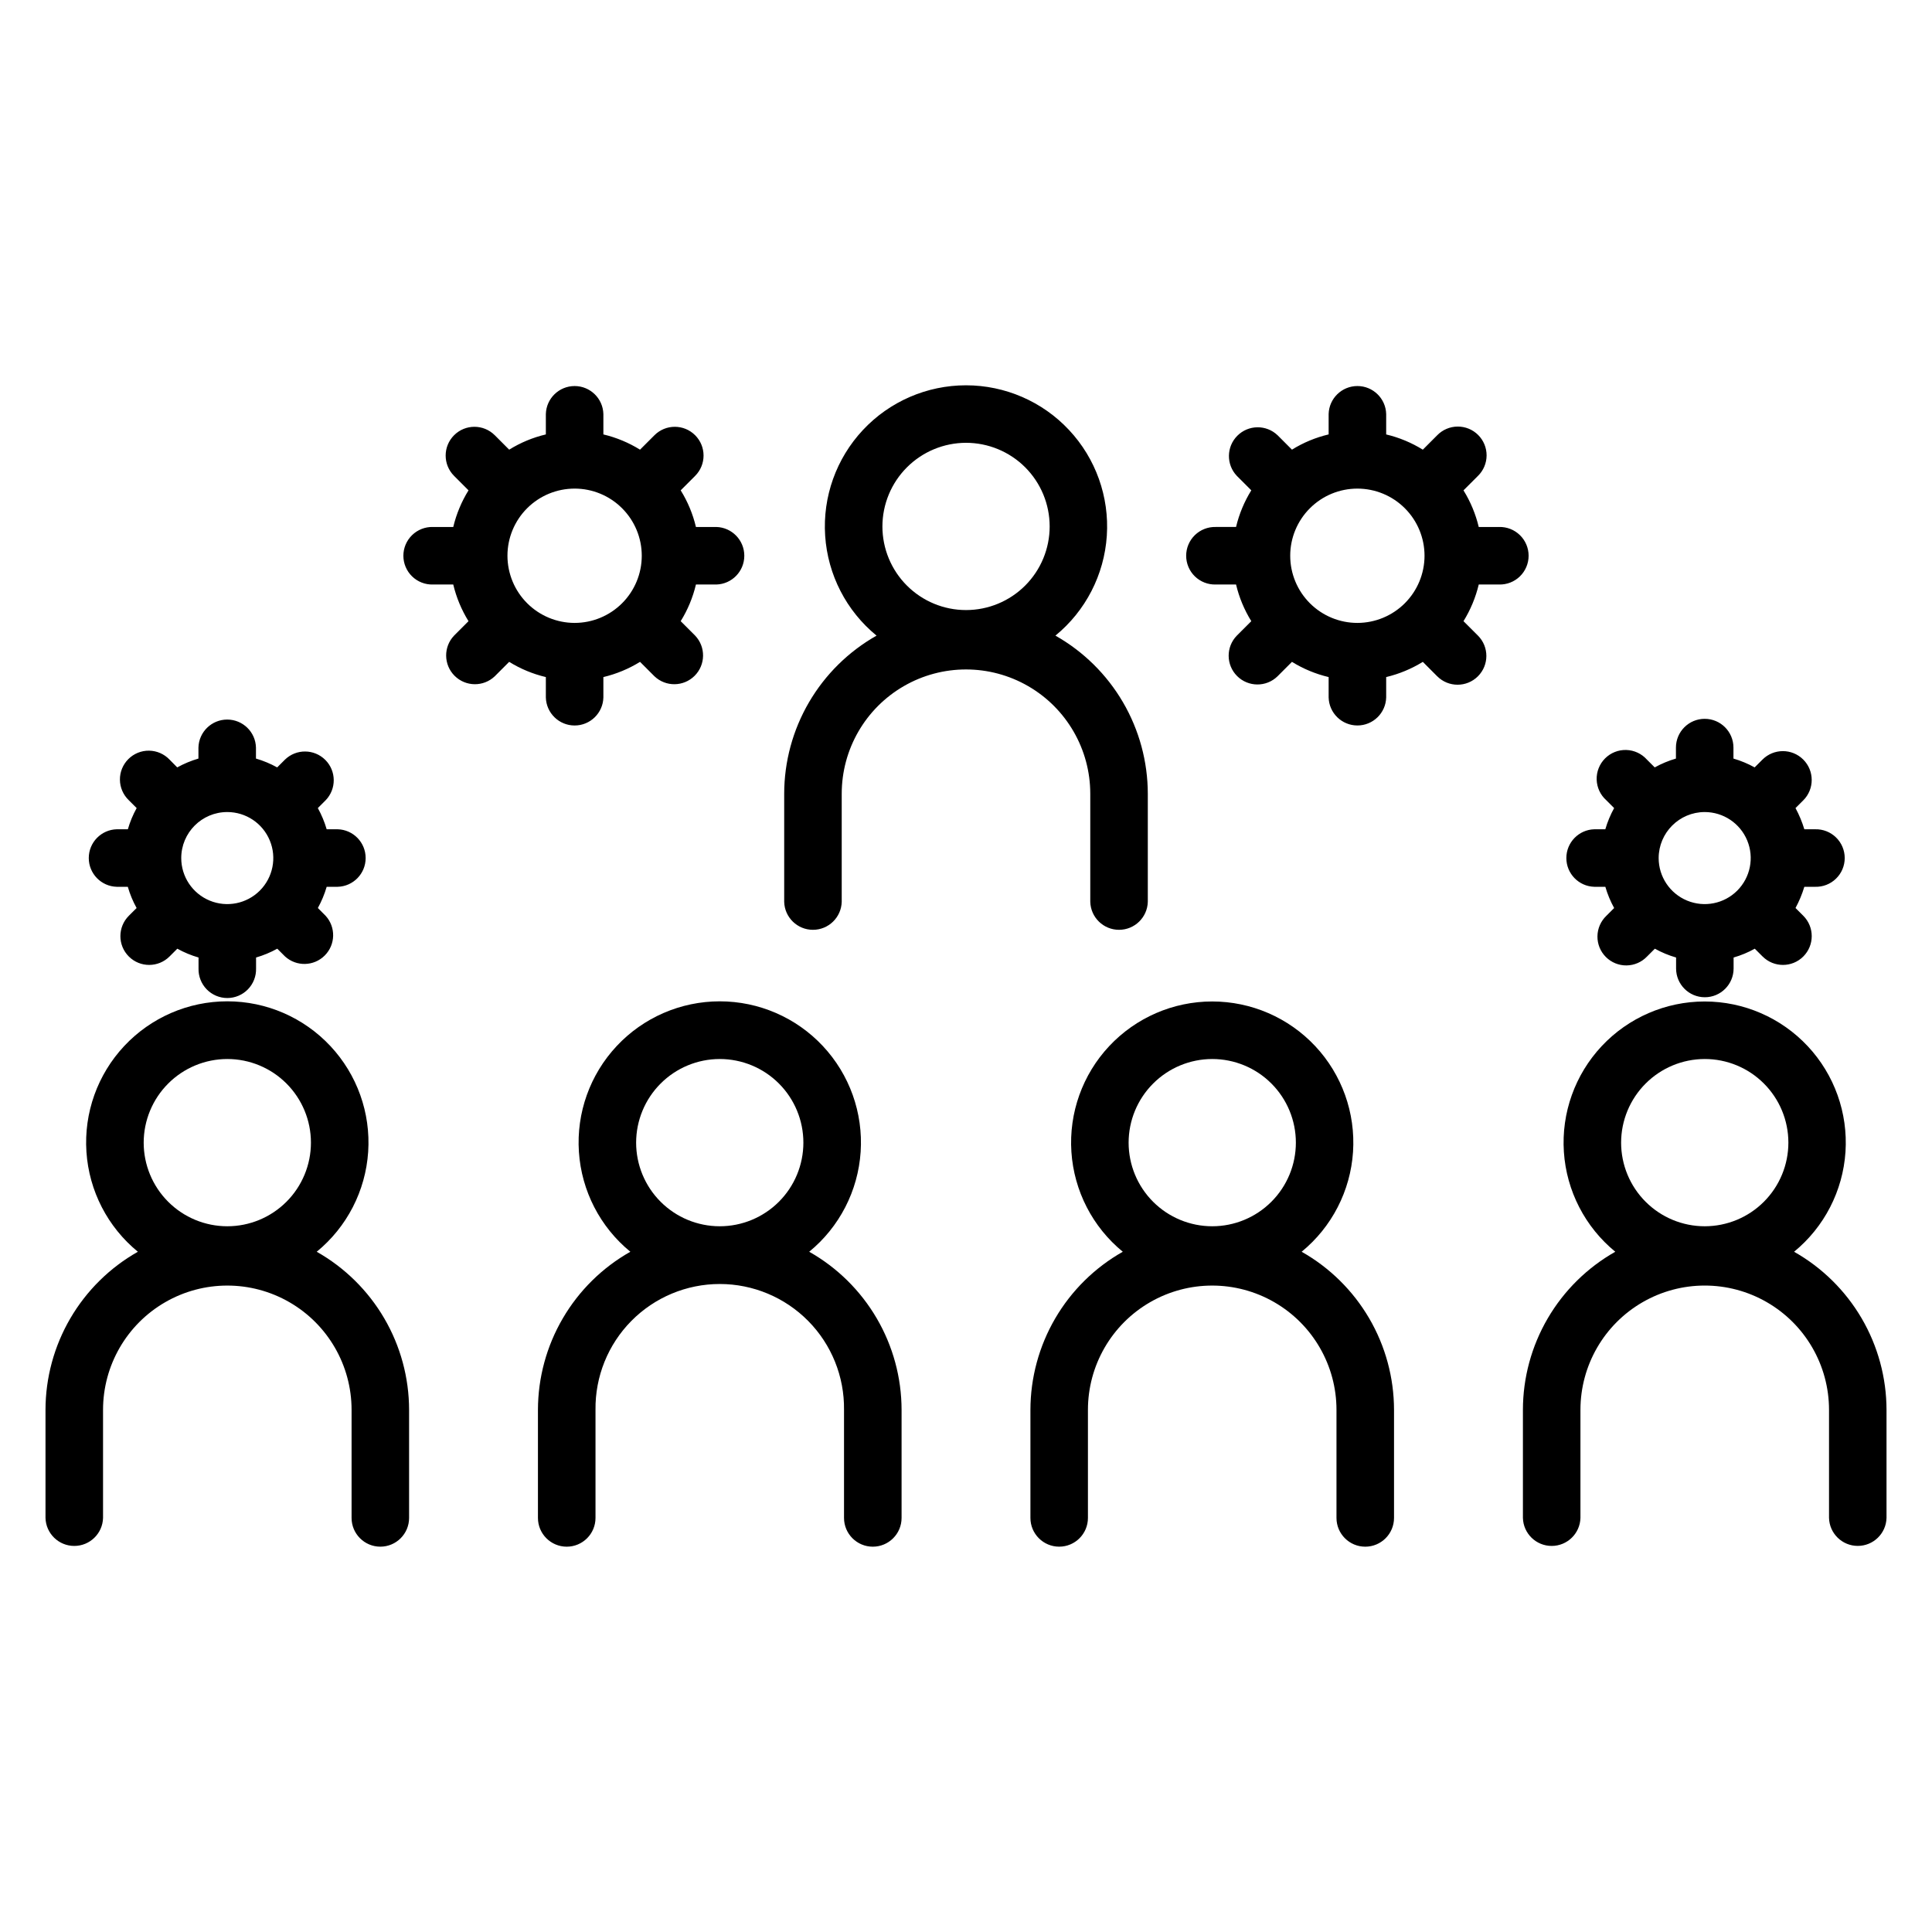 <?xml version="1.0" encoding="UTF-8"?>
<!-- Uploaded to: SVG Repo, www.svgrepo.com, Generator: SVG Repo Mixer Tools -->
<svg fill="#000000" width="800px" height="800px" version="1.1" viewBox="144 144 512 512" xmlns="http://www.w3.org/2000/svg">
 <path d="m204.23 359.2c4.934 0 9.379 2.973 11.266 7.531 1.891 4.555 0.848 9.801-2.641 13.293-3.492 3.488-8.738 4.531-13.293 2.641-4.559-1.887-7.531-6.336-7.531-11.266 0-6.738 5.461-12.199 12.199-12.199zm-29.281 19.812h2.922c0.562 1.957 1.344 3.844 2.332 5.621l-2.066 2.062c-2.977 2.981-2.977 7.812 0.004 10.789 2.981 2.977 7.812 2.973 10.789-0.008l2.062-2.062c1.781 0.988 3.664 1.77 5.621 2.336v2.91c-0.055 2.055 0.727 4.047 2.16 5.523 1.438 1.473 3.406 2.305 5.465 2.305 2.055 0 4.027-0.832 5.461-2.305 1.438-1.477 2.215-3.469 2.16-5.523v-2.91c1.957-0.566 3.84-1.352 5.621-2.336l2.062 2.062c3.016 2.738 7.648 2.621 10.52-0.262 2.875-2.879 2.977-7.512 0.23-10.52l-2.059-2.062h0.004c0.98-1.781 1.766-3.668 2.336-5.621h2.902c4.133-0.109 7.426-3.488 7.426-7.621 0-4.137-3.293-7.516-7.426-7.625h-2.906c-0.57-1.953-1.355-3.836-2.34-5.617l2.059-2.062c2.902-2.988 2.867-7.75-0.074-10.695-2.945-2.949-7.707-2.984-10.695-0.086l-2.062 2.062h-0.004c-1.781-0.98-3.664-1.766-5.621-2.34v-2.91c-0.105-4.133-3.488-7.426-7.621-7.426-4.133 0-7.516 3.293-7.625 7.426v2.91c-1.953 0.574-3.84 1.355-5.621 2.34l-2.035-2.062c-1.418-1.488-3.375-2.344-5.43-2.371-2.059-0.023-4.035 0.781-5.488 2.234-1.453 1.453-2.262 3.434-2.234 5.488 0.027 2.055 0.879 4.012 2.371 5.43l2.066 2.062c-0.988 1.777-1.77 3.664-2.332 5.617h-2.934c-4.133 0.109-7.426 3.488-7.426 7.625 0 4.133 3.293 7.512 7.426 7.621zm420.81-19.812c4.934 0 9.383 2.973 11.27 7.531 1.887 4.555 0.844 9.801-2.644 13.293-3.488 3.488-8.734 4.531-13.293 2.641-4.559-1.887-7.531-6.336-7.531-11.266 0.016-6.731 5.469-12.184 12.199-12.199zm-29.238 19.812h2.914c0.566 1.953 1.348 3.84 2.332 5.621l-2.059 2.062c-1.488 1.418-2.344 3.375-2.367 5.43-0.027 2.059 0.777 4.035 2.231 5.488 1.453 1.457 3.434 2.262 5.488 2.234 2.055-0.027 4.016-0.879 5.43-2.371l2.066-2.062h0.004c1.777 0.988 3.664 1.773 5.621 2.336v2.91c0 4.207 3.41 7.621 7.621 7.621 4.207 0 7.621-3.414 7.621-7.621v-2.91c1.953-0.562 3.84-1.344 5.613-2.336l2.066 2.062h0.004c2.977 2.981 7.805 2.984 10.785 0.008 2.981-2.977 2.984-7.809 0.008-10.789l-2.066-2.062h-0.004c0.969-1.789 1.754-3.672 2.34-5.621h2.875c2.055 0.055 4.047-0.723 5.519-2.16 1.477-1.434 2.309-3.406 2.309-5.461 0-2.059-0.832-4.031-2.309-5.465-1.473-1.438-3.465-2.215-5.519-2.16h-2.875c-0.586-1.945-1.371-3.828-2.34-5.617l2.066-2.062h0.004c2.977-2.988 2.965-7.828-0.023-10.805-2.992-2.977-7.828-2.969-10.809 0.023l-2.066 2.062c-1.777-0.988-3.664-1.77-5.617-2.34v-2.91c0-4.207-3.41-7.621-7.621-7.621-4.207 0-7.621 3.414-7.621 7.621v2.91c-1.953 0.57-3.84 1.355-5.621 2.34l-2.066-2.062c-1.398-1.57-3.379-2.496-5.481-2.555-2.102-0.059-4.133 0.75-5.617 2.238s-2.289 3.523-2.223 5.625c0.066 2.102 0.996 4.082 2.57 5.473l2.059 2.062c-0.984 1.781-1.77 3.664-2.336 5.617h-2.906c-4.129 0.109-7.422 3.488-7.422 7.625 0 4.133 3.293 7.512 7.422 7.621zm-288.04-87.727c-0.004-4.719 1.871-9.246 5.207-12.586 3.34-3.34 7.867-5.215 12.586-5.215 4.723-0.004 9.25 1.871 12.586 5.211 3.34 3.336 5.215 7.863 5.215 12.582 0 4.723-1.875 9.25-5.211 12.586-3.34 3.34-7.867 5.215-12.586 5.215-4.719-0.004-9.242-1.883-12.578-5.219-3.336-3.332-5.211-7.856-5.219-12.574zm10.176 37.551v0.004c0.109 4.129 3.492 7.422 7.625 7.422s7.512-3.293 7.621-7.422v-5.41c3.434-0.816 6.711-2.176 9.711-4.031l3.824 3.824c2.996 2.852 7.723 2.793 10.648-0.133 2.926-2.926 2.984-7.652 0.133-10.648l-3.828-3.828c1.863-3 3.227-6.277 4.039-9.711h5.394c4.133-0.109 7.426-3.492 7.426-7.625 0-4.133-3.293-7.516-7.426-7.625h-5.394c-0.812-3.434-2.176-6.711-4.039-9.707l3.828-3.828v-0.004c2.977-2.977 2.977-7.801-0.004-10.777-2.977-2.977-7.801-2.973-10.777 0.004l-3.824 3.824c-2.996-1.859-6.277-3.223-9.711-4.039v-5.398c-0.109-4.129-3.488-7.422-7.621-7.422s-7.516 3.293-7.625 7.422v5.398c-3.438 0.812-6.719 2.176-9.719 4.039l-3.816-3.824h-0.004c-2.977-2.977-7.801-2.981-10.777-0.004-2.981 2.977-2.981 7.801-0.004 10.777l3.824 3.828v0.004c-1.859 3-3.223 6.277-4.043 9.707h-5.391c-2.059-0.051-4.051 0.727-5.523 2.164-1.473 1.434-2.305 3.402-2.305 5.461 0 2.059 0.832 4.027 2.305 5.465 1.473 1.434 3.465 2.215 5.523 2.16h5.394-0.004c0.82 3.434 2.184 6.711 4.043 9.715l-3.824 3.824c-2.852 2.996-2.793 7.723 0.133 10.648 2.926 2.926 7.652 2.984 10.648 0.133l3.816-3.824h0.004c3 1.855 6.281 3.219 9.719 4.031zm215.07-19.762 0.004 0.004c-4.723 0.004-9.25-1.871-12.59-5.207-3.34-3.336-5.219-7.863-5.219-12.586-0.004-4.719 1.871-9.25 5.211-12.586 3.336-3.34 7.863-5.215 12.586-5.215 4.719 0 9.25 1.875 12.586 5.215 3.34 3.336 5.211 7.867 5.211 12.586-0.004 4.715-1.883 9.238-5.215 12.574-3.336 3.336-7.856 5.211-12.57 5.219zm37.543-25.418-5.387 0.004c-0.82-3.434-2.184-6.711-4.043-9.711l3.828-3.828h0.004c1.457-1.426 2.281-3.375 2.293-5.414 0.008-2.035-0.797-3.996-2.238-5.434-1.441-1.441-3.402-2.242-5.441-2.231-2.035 0.016-3.984 0.844-5.406 2.301l-3.816 3.824h-0.004c-2.996-1.859-6.277-3.223-9.707-4.035v-5.406c-0.109-4.129-3.492-7.422-7.625-7.422-4.133 0-7.516 3.293-7.625 7.422v5.398c-3.438 0.812-6.719 2.176-9.719 4.039l-3.816-3.824h-0.004c-2.996-2.856-7.719-2.797-10.648 0.129-2.926 2.922-2.988 7.648-0.137 10.645l3.828 3.828v0.004c-1.859 2.996-3.223 6.277-4.039 9.707h-5.394c-2.059-0.051-4.047 0.727-5.523 2.164-1.473 1.434-2.305 3.402-2.305 5.461 0 2.059 0.832 4.027 2.305 5.465 1.477 1.434 3.465 2.215 5.523 2.16h5.394c0.816 3.434 2.18 6.715 4.039 9.715l-3.828 3.824c-2.918 2.988-2.891 7.766 0.066 10.719 2.953 2.953 7.734 2.981 10.719 0.062l3.816-3.824h0.004c3 1.855 6.285 3.219 9.719 4.031v5.402c0.109 4.133 3.492 7.426 7.625 7.426 4.133 0 7.516-3.293 7.625-7.426v-5.402c3.43-0.816 6.707-2.176 9.707-4.031l3.816 3.824h0.004c2.977 2.981 7.805 2.981 10.785 0.004 2.981-2.977 2.984-7.805 0.008-10.785l-3.828-3.824h-0.004c1.859-3.004 3.223-6.281 4.043-9.715h5.387c2.059 0.055 4.051-0.727 5.523-2.16 1.473-1.438 2.305-3.406 2.305-5.465 0-2.059-0.832-4.027-2.305-5.461-1.473-1.438-3.465-2.215-5.523-2.164zm-141.27-22.309c5.875 0 11.516 2.332 15.676 6.484 4.156 4.156 6.492 9.793 6.496 15.672 0 5.879-2.332 11.516-6.488 15.676-4.156 4.156-9.793 6.492-15.672 6.492-5.879 0.004-11.516-2.332-15.672-6.488s-6.492-9.793-6.492-15.672c0.008-5.875 2.344-11.508 6.496-15.66 4.152-4.156 9.781-6.492 15.656-6.504zm32.934 93v28.637c0.105 4.133 3.488 7.426 7.621 7.426 4.133 0 7.516-3.293 7.625-7.426v-28.637c-0.012-8.527-2.285-16.895-6.586-24.254s-10.48-13.449-17.898-17.645c8.004-6.555 12.938-16.137 13.621-26.465 0.688-10.328-2.938-20.477-10.012-28.031-7.07-7.559-16.961-11.844-27.309-11.844-10.352 0-20.238 4.285-27.309 11.844-7.074 7.555-10.699 17.703-10.012 28.031 0.684 10.328 5.613 19.91 13.621 26.465-7.418 4.195-13.594 10.285-17.895 17.645-4.301 7.359-6.574 15.73-6.582 24.254v28.637c0.105 4.133 3.488 7.426 7.621 7.426 4.133 0 7.516-3.293 7.625-7.426v-28.637c0-11.766 6.277-22.641 16.465-28.523 10.191-5.883 22.746-5.883 32.934 0 10.191 5.883 16.469 16.758 16.469 28.523zm32.324 70.301h-0.004c5.879 0 11.516 2.332 15.672 6.488s6.492 9.793 6.492 15.672c0 5.879-2.336 11.516-6.492 15.672s-9.793 6.492-15.672 6.492c-5.875 0-11.516-2.336-15.672-6.492-4.152-4.156-6.488-9.793-6.488-15.672 0.008-5.875 2.344-11.508 6.5-15.66 4.152-4.156 9.785-6.492 15.66-6.5zm23.695 51.082-0.004-0.004c8.004-6.555 12.934-16.137 13.617-26.461s-2.941-20.473-10.012-28.027c-7.074-7.551-16.957-11.84-27.305-11.84s-20.23 4.289-27.305 11.84c-7.07 7.555-10.695 17.703-10.012 28.027s5.613 19.906 13.617 26.461c-7.422 4.199-13.594 10.285-17.895 17.645-4.297 7.359-6.57 15.73-6.582 24.254v28.637c0 4.207 3.414 7.621 7.621 7.621 4.211 0 7.621-3.414 7.621-7.621v-28.637c0-11.766 6.277-22.641 16.465-28.523 10.191-5.883 22.746-5.883 32.934 0 10.191 5.883 16.469 16.758 16.469 28.523v28.637c0 4.211 3.414 7.625 7.625 7.625 4.211 0 7.625-3.414 7.625-7.625v-28.637c-0.012-8.527-2.281-16.895-6.582-24.254-4.305-7.363-10.48-13.449-17.902-17.645zm106.81-51.082h-0.004c5.879-0.008 11.52 2.324 15.676 6.481 4.16 4.152 6.5 9.789 6.504 15.668 0 5.879-2.332 11.52-6.488 15.676-4.152 4.16-9.793 6.496-15.672 6.5-5.879 0-11.516-2.336-15.672-6.492-4.16-4.156-6.496-9.793-6.496-15.672 0.008-5.871 2.344-11.504 6.496-15.656 4.152-4.156 9.781-6.496 15.652-6.504zm23.691 51.082-0.004-0.004c8.004-6.555 12.934-16.133 13.621-26.457 0.684-10.324-2.941-20.473-10.012-28.027-7.07-7.551-16.953-11.84-27.301-11.84-10.348 0-20.23 4.289-27.301 11.84-7.07 7.555-10.695 17.703-10.012 28.027 0.684 10.324 5.617 19.902 13.621 26.457-7.418 4.195-13.594 10.285-17.895 17.645-4.301 7.359-6.574 15.727-6.582 24.254v28.637c0.105 4.133 3.488 7.426 7.621 7.426 4.133 0 7.516-3.293 7.625-7.426v-28.637c0-11.77 6.277-22.645 16.469-28.527 10.191-5.883 22.746-5.883 32.938 0 10.191 5.883 16.469 16.758 16.469 28.527v28.637c0.109 4.129 3.488 7.418 7.621 7.418 4.129 0 7.508-3.289 7.617-7.418v-28.637c-0.016-8.527-2.289-16.898-6.594-24.258-4.305-7.359-10.484-13.445-17.906-17.641zm-284.71-51.082c5.875 0 11.512 2.332 15.668 6.488s6.492 9.793 6.492 15.672c0 5.879-2.336 11.516-6.492 15.672s-9.793 6.492-15.668 6.492c-5.879 0-11.516-2.336-15.672-6.492s-6.492-9.793-6.492-15.672c0.008-5.875 2.344-11.508 6.5-15.664 4.152-4.152 9.785-6.492 15.664-6.496zm23.707 51.082-0.004-0.004c8.012-6.559 12.949-16.141 13.633-26.473 0.688-10.332-2.941-20.484-10.016-28.043-7.074-7.559-16.965-11.848-27.316-11.848-10.352 0-20.242 4.289-27.316 11.848-7.074 7.559-10.703 17.711-10.016 28.043 0.684 10.332 5.621 19.914 13.633 26.473-7.422 4.195-13.598 10.285-17.898 17.645-4.305 7.359-6.574 15.727-6.59 24.254v28.637c0 4.211 3.418 7.625 7.629 7.625 4.211 0 7.625-3.414 7.625-7.625v-28.637c-0.113-8.809 3.309-17.293 9.496-23.559s14.629-9.793 23.434-9.793c8.809 0 17.246 3.527 23.438 9.793 6.188 6.266 9.605 14.75 9.492 23.559v28.637c0 4.211 3.418 7.625 7.629 7.625s7.625-3.414 7.625-7.625v-28.637c-0.012-8.527-2.285-16.895-6.586-24.254-4.301-7.359-10.473-13.449-17.895-17.645zm-154.21-51.082c5.875 0 11.512 2.332 15.668 6.488s6.492 9.793 6.492 15.672c0 5.879-2.336 11.516-6.492 15.672s-9.793 6.492-15.668 6.492c-5.879 0-11.516-2.336-15.672-6.492s-6.492-9.793-6.492-15.672c0.008-5.875 2.344-11.508 6.5-15.664 4.152-4.152 9.785-6.492 15.664-6.496zm23.695 51.082-0.004-0.004c8.016-6.559 12.949-16.141 13.637-26.473s-2.941-20.484-10.016-28.043c-7.074-7.559-16.965-11.852-27.316-11.852-10.355 0-20.246 4.293-27.32 11.852-7.074 7.559-10.699 17.711-10.012 28.043 0.684 10.332 5.621 19.914 13.633 26.473-7.418 4.195-13.594 10.285-17.895 17.645-4.301 7.359-6.574 15.727-6.586 24.254v28.637c0.109 4.133 3.492 7.426 7.625 7.426s7.516-3.293 7.625-7.426v-28.637c0-11.766 6.277-22.641 16.465-28.523 10.191-5.883 22.742-5.883 32.934 0 10.191 5.883 16.465 16.758 16.465 28.523v28.637c0 4.207 3.414 7.621 7.621 7.621 4.211 0 7.621-3.414 7.621-7.621v-28.637c-0.012-8.527-2.281-16.895-6.582-24.254-4.301-7.359-10.477-13.449-17.898-17.645z" fill-rule="evenodd"/>
</svg>